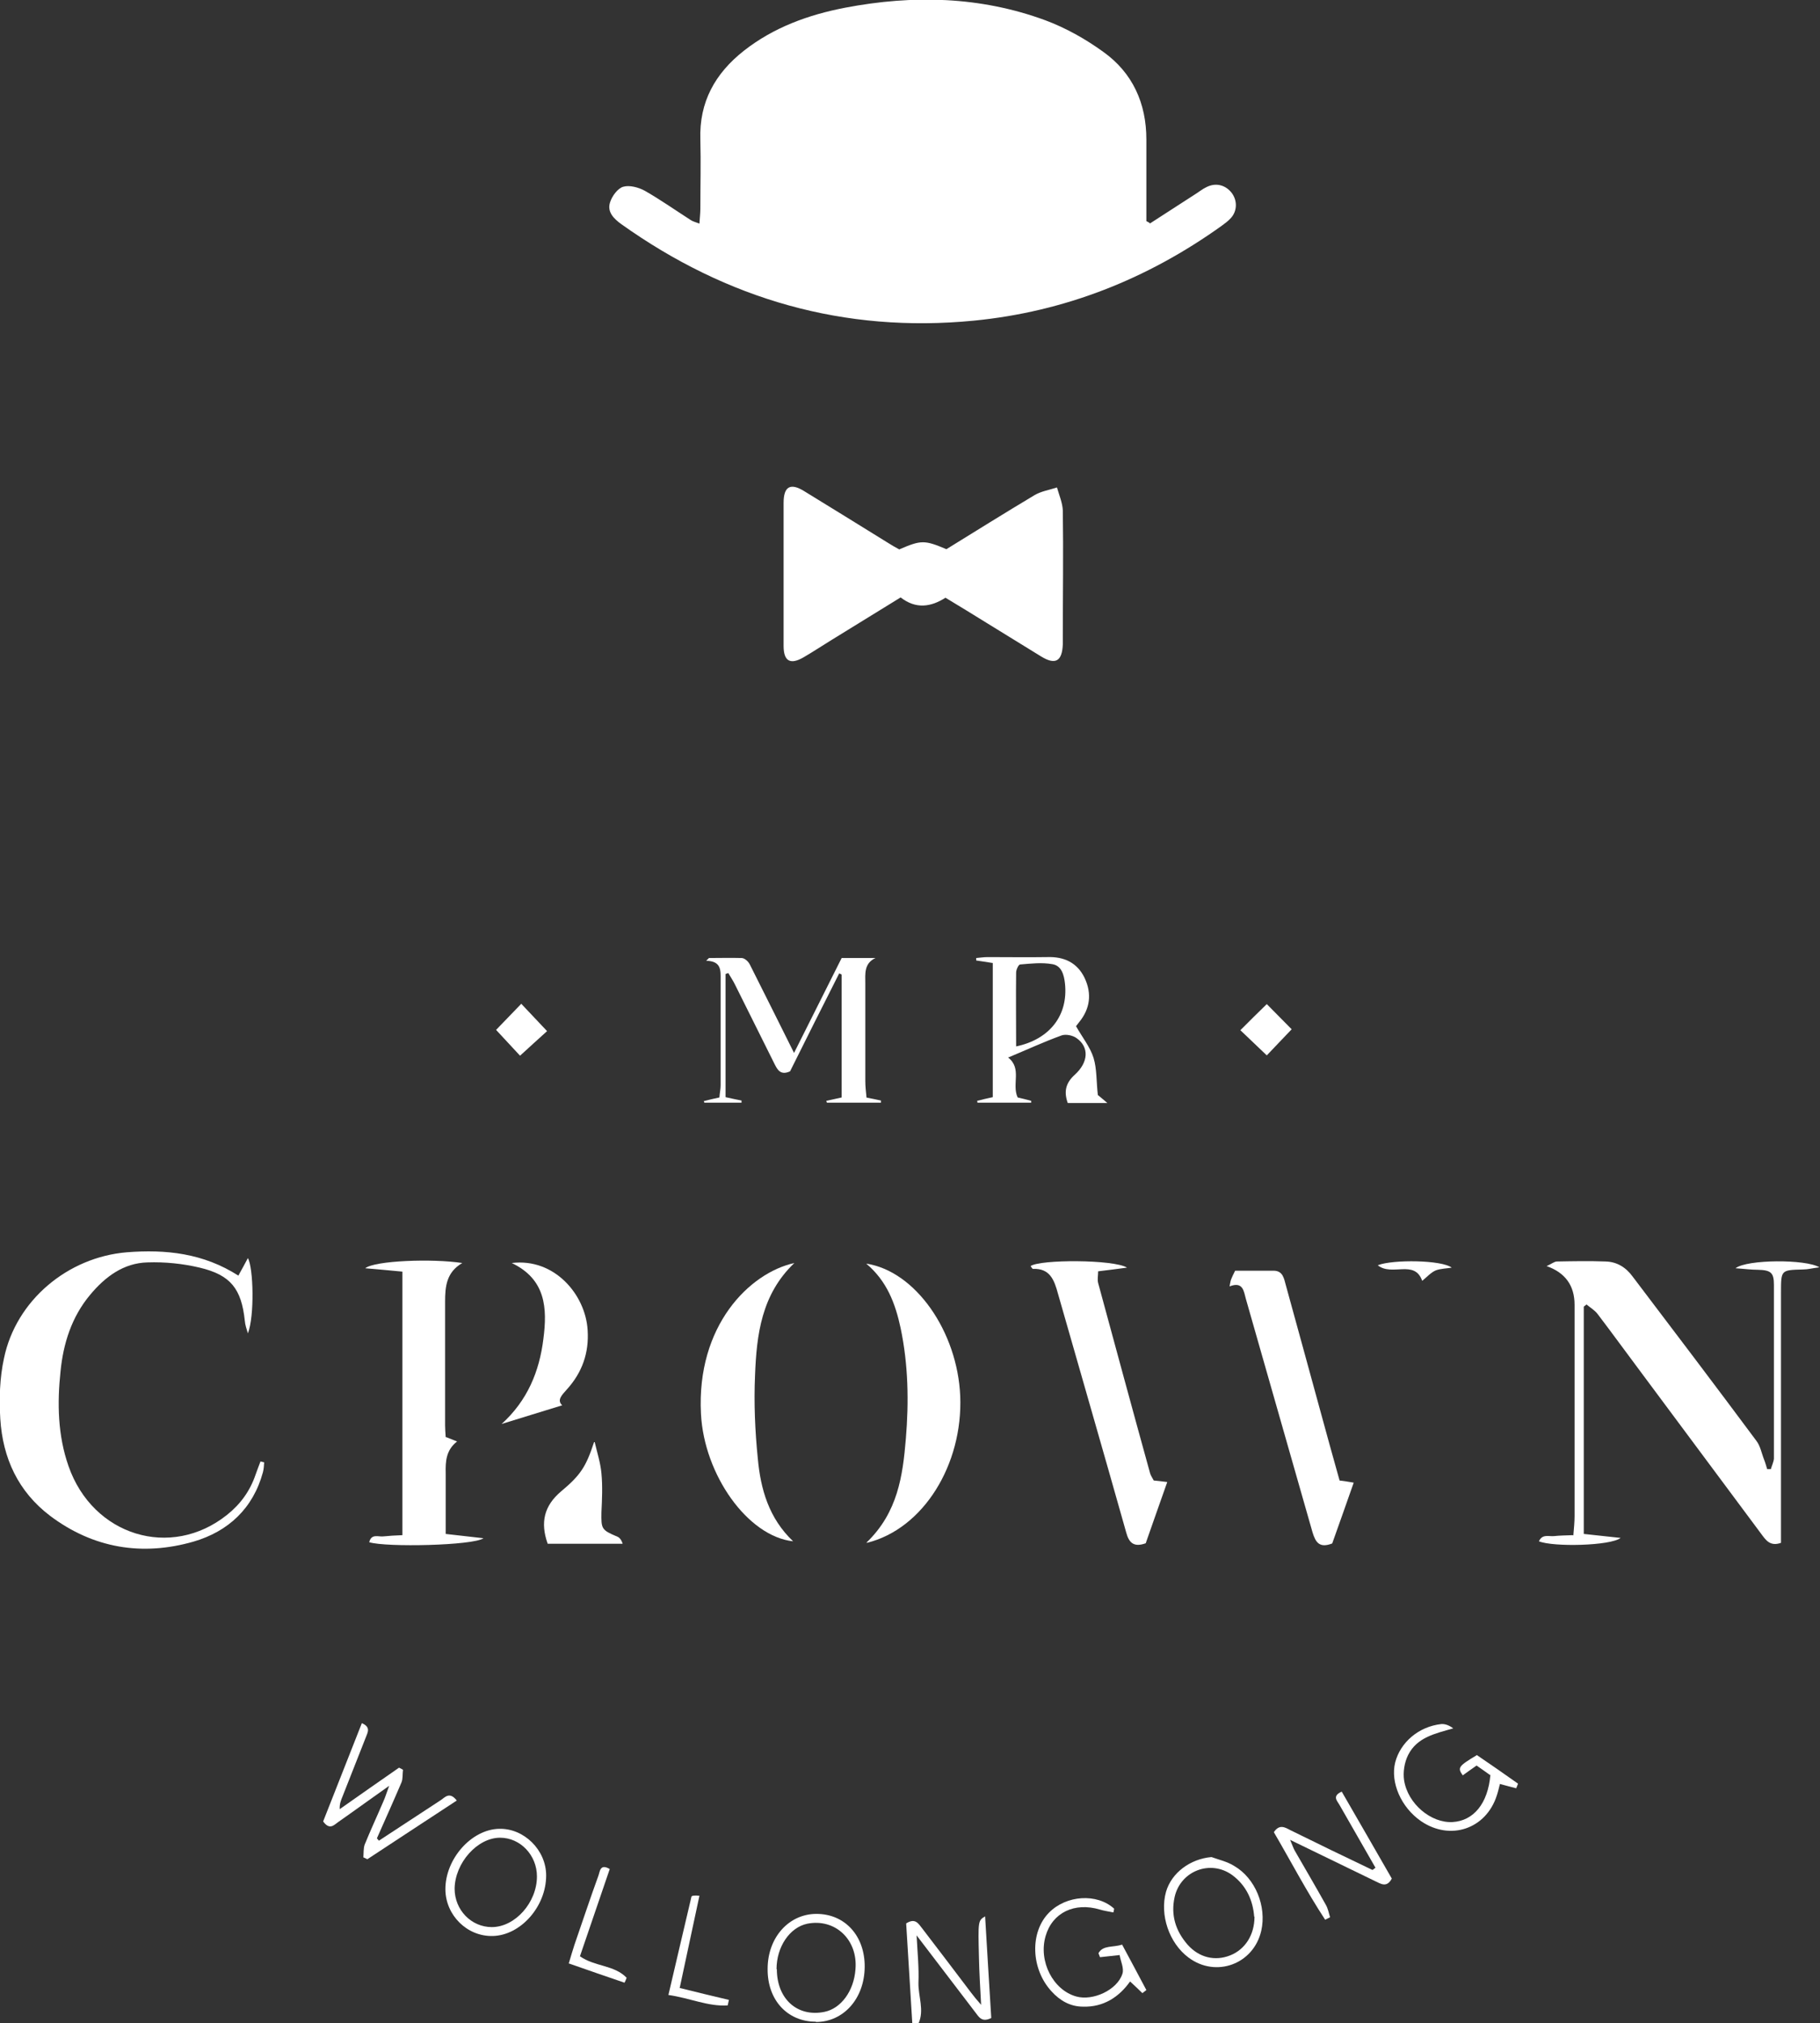 <?xml version="1.0" encoding="UTF-8"?>
<svg id="Layer_2" xmlns="http://www.w3.org/2000/svg" viewBox="0 0 59.25 65.87">
  <rect x="0" y="0" width="59.25" height="65.87" fill="#333333" stroke="none"/>
  <defs>
    <style>
      .cls-1 {
        fill: #fff;
      }
    </style>
  </defs>
  <g id="Layer_1-2" data-name="Layer_1">
    <g id="_x35_zVRFY">
      <g>
        <path class="cls-1" d="M37.43,7.28c.49-.32.98-.63,1.47-.95.13-.08.25-.18.38-.24.3-.15.61-.07.81.18.19.24.2.59-.02.83-.09.1-.2.18-.31.26-2.42,1.73-5.1,2.79-8.06,3.08-4.21.41-8.03-.69-11.47-3.14-.25-.18-.47-.4-.37-.71.06-.2.25-.46.43-.51.2-.06.5.02.7.13.51.29.99.63,1.49.95.07.05.16.07.29.12.01-.19.03-.33.03-.48,0-.75.02-1.51,0-2.26-.04-1.22.48-2.15,1.42-2.89.97-.76,2.1-1.17,3.3-1.4,2.2-.42,4.39-.37,6.51.41.67.25,1.31.61,1.89,1.03.95.68,1.4,1.67,1.4,2.85,0,.89,0,1.78,0,2.66.04.02.08.04.11.06Z"/>
        <path class="cls-1" d="M29.29,17.88c.7-.3.81-.3,1.52,0,.94-.58,1.9-1.18,2.87-1.76.22-.13.49-.17.73-.25.07.25.18.5.19.75.02,1.37,0,2.74,0,4.12,0,.08,0,.15,0,.23-.02.56-.24.69-.71.4-.59-.36-1.18-.73-1.77-1.09-.44-.27-.87-.54-1.34-.82-.47.3-.96.38-1.46-.01-.75.46-1.49.92-2.24,1.38-.31.19-.61.39-.92.57-.43.25-.65.13-.65-.37,0-1.55,0-3.11,0-4.66,0-.53.22-.66.67-.38.9.55,1.8,1.11,2.69,1.66.14.09.28.17.41.24Z"/>
        <path class="cls-1" d="M51.22,49.99c.02-.25.04-.44.04-.63,0-2.29,0-4.59,0-6.88q0-.94-.91-1.26c.16-.07.25-.15.34-.15.53-.01,1.06-.02,1.58,0,.37.01.66.19.88.49,1.35,1.78,2.7,3.56,4.03,5.35.13.17.17.41.25.61.04.1.07.21.1.31.04,0,.08,0,.12,0,.03-.11.09-.23.1-.34,0-1.89,0-3.77,0-5.66,0-.4-.1-.48-.53-.49-.21,0-.42-.03-.72-.05.37-.29,2.29-.3,2.73-.03-.24.03-.38.07-.53.07-.72.02-.72.01-.72.75,0,2.54,0,5.07,0,7.61,0,.18,0,.36,0,.54-.36.13-.5-.1-.65-.3-1.3-1.74-2.59-3.49-3.89-5.23-.48-.64-.95-1.29-1.43-1.92-.09-.12-.24-.21-.36-.31-.03.02-.06.05-.09.07v7.4c.39.04.76.08,1.2.13-.33.26-2.2.3-2.66.11.11-.25.33-.15.5-.17.18-.02.36-.02.6-.03Z"/>
        <path class="cls-1" d="M7.76,41.53c.11-.2.21-.38.31-.57.18.31.22,1.89,0,2.45-.04-.14-.09-.27-.1-.41-.11-1.04-.46-1.49-1.47-1.73-.55-.13-1.13-.19-1.7-.17-.78.02-1.38.47-1.87,1.06-.6.72-.87,1.58-.96,2.49-.11,1.04-.09,2.08.26,3.08.79,2.27,3.33,3.05,5.16,1.59.44-.35.75-.78.93-1.31.05-.15.11-.29.16-.43.04.01.08.02.12.03-.01.11-.01.21-.04.32-.32,1.18-1.13,1.93-2.26,2.26-1.67.48-3.26.22-4.67-.84-1.04-.79-1.54-1.88-1.62-3.15-.04-.66-.02-1.34.12-1.98.39-1.88,2.07-3.29,4-3.45,1.27-.1,2.49.03,3.63.76Z"/>
        <path class="cls-1" d="M14.53,46.79c.12.05.22.09.35.14-.36.28-.38.65-.37,1.03,0,.64,0,1.29,0,1.98.42.05.78.09,1.23.14-.34.24-3.17.3-3.72.13.07-.29.3-.17.46-.19.19-.02.38-.03.62-.04v-8.58c-.4-.04-.76-.07-1.21-.11.31-.25,2.19-.32,3.16-.17-.52.3-.56.77-.56,1.26,0,1.34,0,2.68,0,4.02,0,.12.01.24.02.39Z"/>
        <path class="cls-1" d="M37.31,50.24c-.41.15-.56-.02-.65-.36-.73-2.59-1.48-5.18-2.22-7.77-.12-.44-.26-.82-.81-.8-.03,0-.05-.06-.08-.09.3-.22,2.71-.22,3.14.05-.36.05-.62.08-.94.12,0,.13-.03.27,0,.38.56,2.06,1.12,4.13,1.69,6.19.02.08.08.16.12.24.14.01.26.03.44.05-.24.69-.48,1.35-.7,1.99Z"/>
        <path class="cls-1" d="M40.03,41.87c.02-.11.03-.17.05-.22.03-.08.07-.16.13-.28.42,0,.83,0,1.25,0,.31,0,.34.26.4.47.37,1.33.73,2.67,1.1,4.01.21.78.43,1.56.65,2.35.16.02.29.04.46.07-.24.68-.47,1.34-.7,1.98-.41.16-.54-.03-.64-.36-.72-2.53-1.45-5.07-2.17-7.6-.07-.25-.09-.58-.53-.41Z"/>
        <path class="cls-1" d="M25.82,50.18c-1.48-.16-2.9-2.17-3-4.15-.15-2.87,1.58-4.59,3.04-4.91-1.07,1.02-1.23,2.33-1.28,3.66-.04.9,0,1.81.09,2.7.09,1,.36,1.95,1.15,2.7Z"/>
        <path class="cls-1" d="M28.21,50.22c1.02-.98,1.18-2.18,1.28-3.38.1-1.2.08-2.41-.17-3.6-.17-.79-.44-1.53-1.12-2.1,1.6.24,2.97,2.21,3.06,4.31.09,2.23-1.2,4.33-3.04,4.78Z"/>
        <path class="cls-1" d="M28.19,35.73c.21.04.35.07.49.1,0,.02,0,.05,0,.07h-1.76l-.02-.06c.15-.03.31-.07.5-.11v-4s-.05-.03-.08-.04c-.54,1.07-1.08,2.14-1.6,3.19-.31.14-.41-.05-.51-.25-.43-.86-.86-1.73-1.29-2.59-.06-.12-.14-.24-.21-.36l-.09.03v4.01c.19.04.35.08.52.11,0,.02,0,.04,0,.07h-1.21s-.01-.04-.02-.05c.16-.04.31-.08.51-.12.01-.14.04-.27.04-.4,0-1.15,0-2.29,0-3.44,0-.29.03-.6-.47-.61.03-.03.06-.06.09-.09.35,0,.7-.01,1.06,0,.1,0,.22.11.27.21.48.95.95,1.9,1.44,2.88.51-1.02,1.03-2.05,1.55-3.09h1.1c-.38.18-.33.52-.33.83,0,1.06,0,2.11,0,3.17,0,.18.02.35.04.55Z"/>
        <path class="cls-1" d="M32.3,31.35c-.21-.03-.36-.06-.52-.08,0-.03,0-.05,0-.08.12-.01.25-.03.37-.03.65,0,1.3.01,1.94,0,.55-.02.98.18,1.22.68.24.51.18,1-.18,1.44-.05.06-.09.12-.1.13.21.37.46.68.57,1.03.11.36.09.77.14,1.21.06.05.16.13.31.26h-1.29c-.13-.37-.07-.65.23-.92.45-.41.47-.9.06-1.19-.12-.09-.35-.14-.49-.09-.58.21-1.14.47-1.74.72.46.36.11.87.31,1.3.14.03.29.07.44.11,0,.02,0,.04,0,.06h-1.75s0-.04-.01-.06c.16-.04.32-.08.51-.12v-4.37ZM33.07,34.07c1.11-.23,1.71-1.02,1.6-2.05-.03-.28-.11-.58-.41-.63-.34-.06-.7-.02-1.05.01-.05,0-.13.17-.13.26-.01.79,0,1.59,0,2.41Z"/>
        <path class="cls-1" d="M18.31,45.75c-.66.2-1.29.4-1.98.61.84-.76,1.23-1.71,1.36-2.77.13-1,.08-1.94-1.03-2.47,1.39-.17,2.4,1.03,2.47,2.18.05.75-.18,1.39-.68,1.94-.15.17-.33.34-.15.51Z"/>
        <path class="cls-1" d="M19.36,46.95c.08.34.19.68.22,1.02.04.42.02.84,0,1.26-.01.55,0,.58.52.8.07.03.13.1.17.23h-2.44c-.25-.7-.11-1.24.43-1.7.65-.54.82-.82,1.08-1.61Z"/>
        <path class="cls-1" d="M12.33,59.93c.68-.44,1.35-.89,2.03-1.33.13-.09.28-.28.51.02-.98.64-1.95,1.28-2.91,1.91-.04-.02-.09-.04-.13-.06.01-.14,0-.29.04-.41.19-.47.41-.94.61-1.41.06-.13.1-.27.19-.51-.61.43-1.13.81-1.66,1.18-.14.1-.28.27-.49-.02.41-1.04.83-2.11,1.26-3.2.3.13.19.3.13.46-.25.64-.51,1.29-.76,1.93-.05.12-.1.24-.09.41.64-.45,1.28-.9,1.93-1.35.04.02.09.04.13.07-.02.14,0,.29-.05.41-.26.61-.53,1.21-.8,1.82.02.02.04.05.06.07Z"/>
        <path class="cls-1" d="M32.27,65.7c-.32.16-.41-.05-.53-.2-.61-.8-1.22-1.6-1.9-2.49.03.58.08,1.06.06,1.54-.01.44.2.9,0,1.33-.07,0-.13,0-.2,0-.07-1.09-.13-2.19-.2-3.26.3-.19.4.01.52.16.53.69,1.06,1.39,1.59,2.09.09.12.18.23.33.4-.03-.56-.06-1.05-.07-1.54-.03-1.2-.03-1.2.2-1.34.07,1.13.13,2.23.2,3.3Z"/>
        <path class="cls-1" d="M44.78,60.81c-.39-.69-.79-1.37-1.18-2.06-.07-.12-.24-.28.08-.42.55.95,1.09,1.89,1.63,2.83-.17.32-.37.16-.55.08-.89-.43-1.79-.87-2.76-1.34.07.16.1.26.15.35.34.59.68,1.17,1.01,1.76.07.12.1.27.14.41-.05.03-.11.05-.16.08-.61-.93-1.12-1.91-1.67-2.85.18-.27.36-.16.53-.07.89.44,1.78.87,2.68,1.3.03-.02.06-.04.08-.06Z"/>
        <path class="cls-1" d="M36.23,62.26c-.14-.03-.29-.05-.42-.09-.83-.25-1.55.1-1.77.86-.24.82.24,1.76,1,1.97.54.15,1.33-.21,1.5-.74.06-.18-.06-.41-.09-.61-.27.03-.46.05-.64.07-.02-.04-.03-.09-.05-.13.15-.27.47-.18.77-.28.27.5.53.99.79,1.48-.04.03-.09.07-.13.1-.12-.12-.24-.23-.4-.38-.36.51-.87.84-1.53.82-.41,0-.75-.19-1.03-.5-.67-.73-.71-1.92-.08-2.56.56-.57,1.56-.64,2.12-.13,0,.04-.02.08-.02.12Z"/>
        <path class="cls-1" d="M17.78,61.06c0,1.01-.83,1.95-1.74,1.97-.83.02-1.53-.67-1.54-1.51-.01-.99.84-1.96,1.75-1.98.81-.02,1.53.69,1.53,1.52ZM17.48,61.09c0-.69-.54-1.26-1.2-1.26-.74,0-1.47.82-1.48,1.66,0,.69.54,1.25,1.21,1.25.76,0,1.47-.8,1.47-1.65Z"/>
        <path class="cls-1" d="M48.51,57.79c-.15-.11-.3-.21-.44-.31-.16.11-.31.22-.45.32-.18-.25-.14-.3.46-.66.44.3.89.61,1.34.93-.02.05-.04.1-.06.15-.17-.04-.34-.09-.53-.14-.03.12-.06.25-.1.37-.35,1.1-1.52,1.49-2.47.84-.65-.45-1-1.26-.84-1.91.17-.66.77-1.17,1.5-1.25.12-.01.26.04.39.14-.59.17-1.18.29-1.47.87-.12.24-.17.56-.13.82.12.77.88,1.4,1.58,1.36.68-.04,1.15-.6,1.23-1.54Z"/>
        <path class="cls-1" d="M26.56,65.82c-.93,0-1.58-.71-1.57-1.72,0-1.02.69-1.79,1.59-1.79.93,0,1.58.72,1.57,1.73-.01,1.03-.69,1.79-1.59,1.79ZM25.29,64.11c0,.97.67,1.57,1.55,1.39.54-.11.96-.68,1.01-1.39.08-.96-.66-1.66-1.57-1.48-.57.12-1,.75-1,1.48Z"/>
        <path class="cls-1" d="M39.44,60.46c.25.09.52.15.74.29.69.4,1.06,1.32.88,2.11-.25,1.09-1.48,1.54-2.37.87-.63-.47-.94-1.39-.73-2.14.18-.62.79-1.07,1.48-1.13ZM40.83,62.4c-.04-.51-.24-1-.71-1.35-.71-.52-1.69-.14-1.88.71-.13.59.03,1.1.42,1.55.37.42.89.55,1.39.35.48-.19.79-.66.79-1.26Z"/>
        <path class="cls-1" d="M16.15,33.53c.27-.28.53-.55.82-.85.28.3.54.57.84.89-.28.25-.56.51-.88.8-.24-.26-.5-.54-.78-.84Z"/>
        <path class="cls-1" d="M41.24,34.36c-.3-.29-.57-.54-.86-.82.29-.29.56-.56.86-.85.28.28.55.56.81.82-.29.3-.56.59-.81.85Z"/>
        <path class="cls-1" d="M22.12,64.72c.57.14,1.09.27,1.61.39-.01.06-.03.12-.04.18-.64.04-1.23-.24-1.93-.34.26-1.1.5-2.15.75-3.2,0-.03.1-.05.26-.03-.21.98-.42,1.96-.64,2.99Z"/>
        <path class="cls-1" d="M18.52,63.91c.07-.23.12-.41.18-.59.26-.75.51-1.51.78-2.25.05-.13.05-.41.37-.22-.32.95-.65,1.89-.97,2.84.48.34,1.12.28,1.52.7-.02.05-.04.11-.07.16-.59-.2-1.19-.41-1.82-.63Z"/>
        <path class="cls-1" d="M44.86,41.19c.49-.19,2.08-.17,2.4.08-.17.03-.36.03-.52.09-.16.07-.28.21-.44.34-.25-.71-.99-.13-1.45-.51Z"/>
      </g>
    </g>
  </g>
</svg>